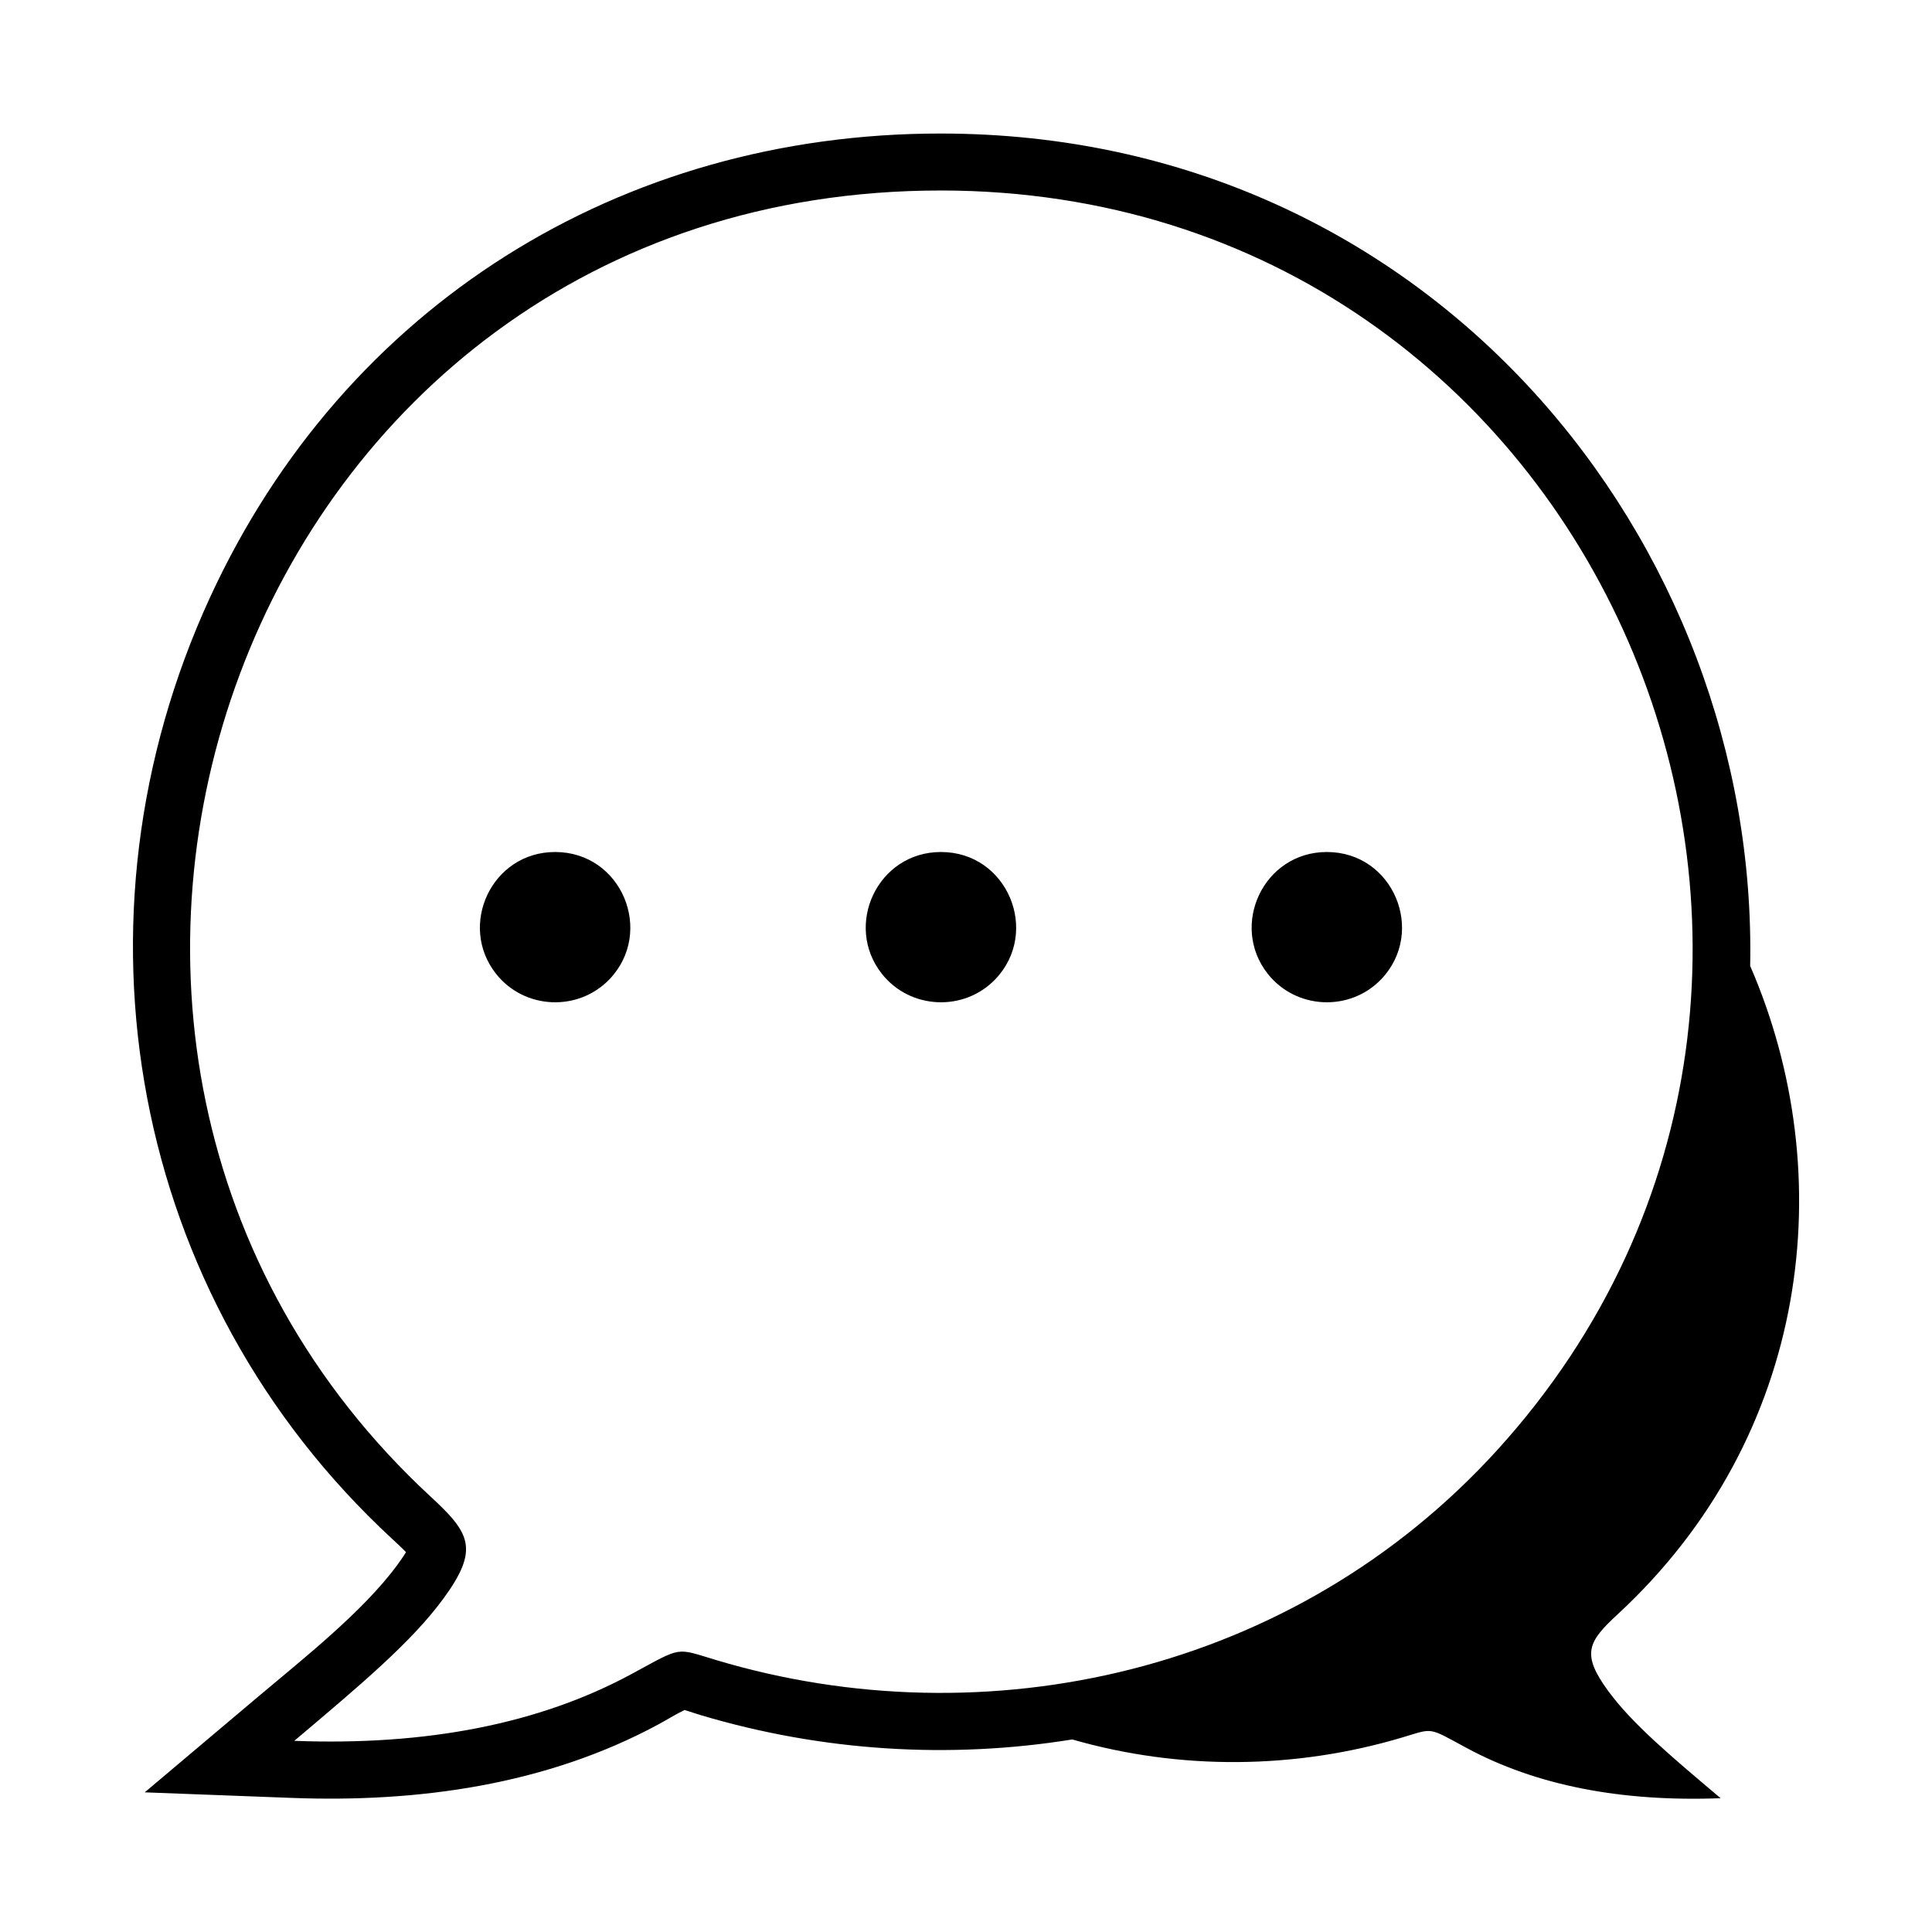 <?xml version="1.0" encoding="UTF-8"?>
<!-- Uploaded to: SVG Repo, www.svgrepo.com, Generator: SVG Repo Mixer Tools -->
<svg fill="#000000" width="800px" height="800px" version="1.1" viewBox="144 144 512 512" xmlns="http://www.w3.org/2000/svg">
 <path d="m325.43 597.16c-2.281 1.09-5.019 2.781-6.953 3.824-29.715 16.051-63.691 20.738-97.066 19.484l-39.055-1.48 29.867-25.195c11.82-9.977 27.961-22.641 37.074-35.082 0.543-0.742 1.543-2.117 2.297-3.371-1.223-1.285-2.84-2.75-3.672-3.523-69.449-64.207-87.602-164.19-48.199-249.64 35.594-77.188 108.73-122.82 193.57-122.79 130.27 0.031 216.73 108.52 214.52 220.59 24.016 55.289 16.008 124.57-35.125 171.84-7.812 7.227-9.75 10.43-2.492 20.312 6.363 8.691 16.488 17.184 29.789 28.414-26.449 1.012-48.941-3.402-67.32-13.316-10.352-5.594-8.691-5.273-17.004-2.797-28.355 8.48-58.945 8.766-87.496 0.543-32.438 5.231-66.215 3.203-98.652-6.5-1.238-0.379-2.707-0.891-4.082-1.301zm67.848-402.68c174.71 0.047 261.99 207.45 147.73 333.55-54.02 59.598-135.91 77.234-207.16 55.922-11.02-3.297-8.828-3.703-22.551 3.719-24.379 13.164-54.23 19-89.312 17.668 17.637-14.887 31.074-26.164 39.523-37.695 9.613-13.121 7.059-17.367-3.309-26.949-129.61-119.83-50.453-346.24 135.09-346.21zm0.09 175.31c17.668 0 26.359 21.191 14.418 33.707-8.328 8.691-22.598 8.039-30.078-1.422-10.156-12.848-1.164-32.285 15.645-32.285zm-102.25 0c17.668 0 26.359 21.191 14.418 33.707-8.328 8.691-22.598 8.039-30.078-1.422-10.156-12.848-1.164-32.285 15.645-32.285zm204.51 0c17.668 0 26.359 21.191 14.418 33.707-8.328 8.691-22.582 8.039-30.078-1.422-10.141-12.848-1.148-32.285 15.66-32.285z" fill-rule="evenodd"/>
</svg>